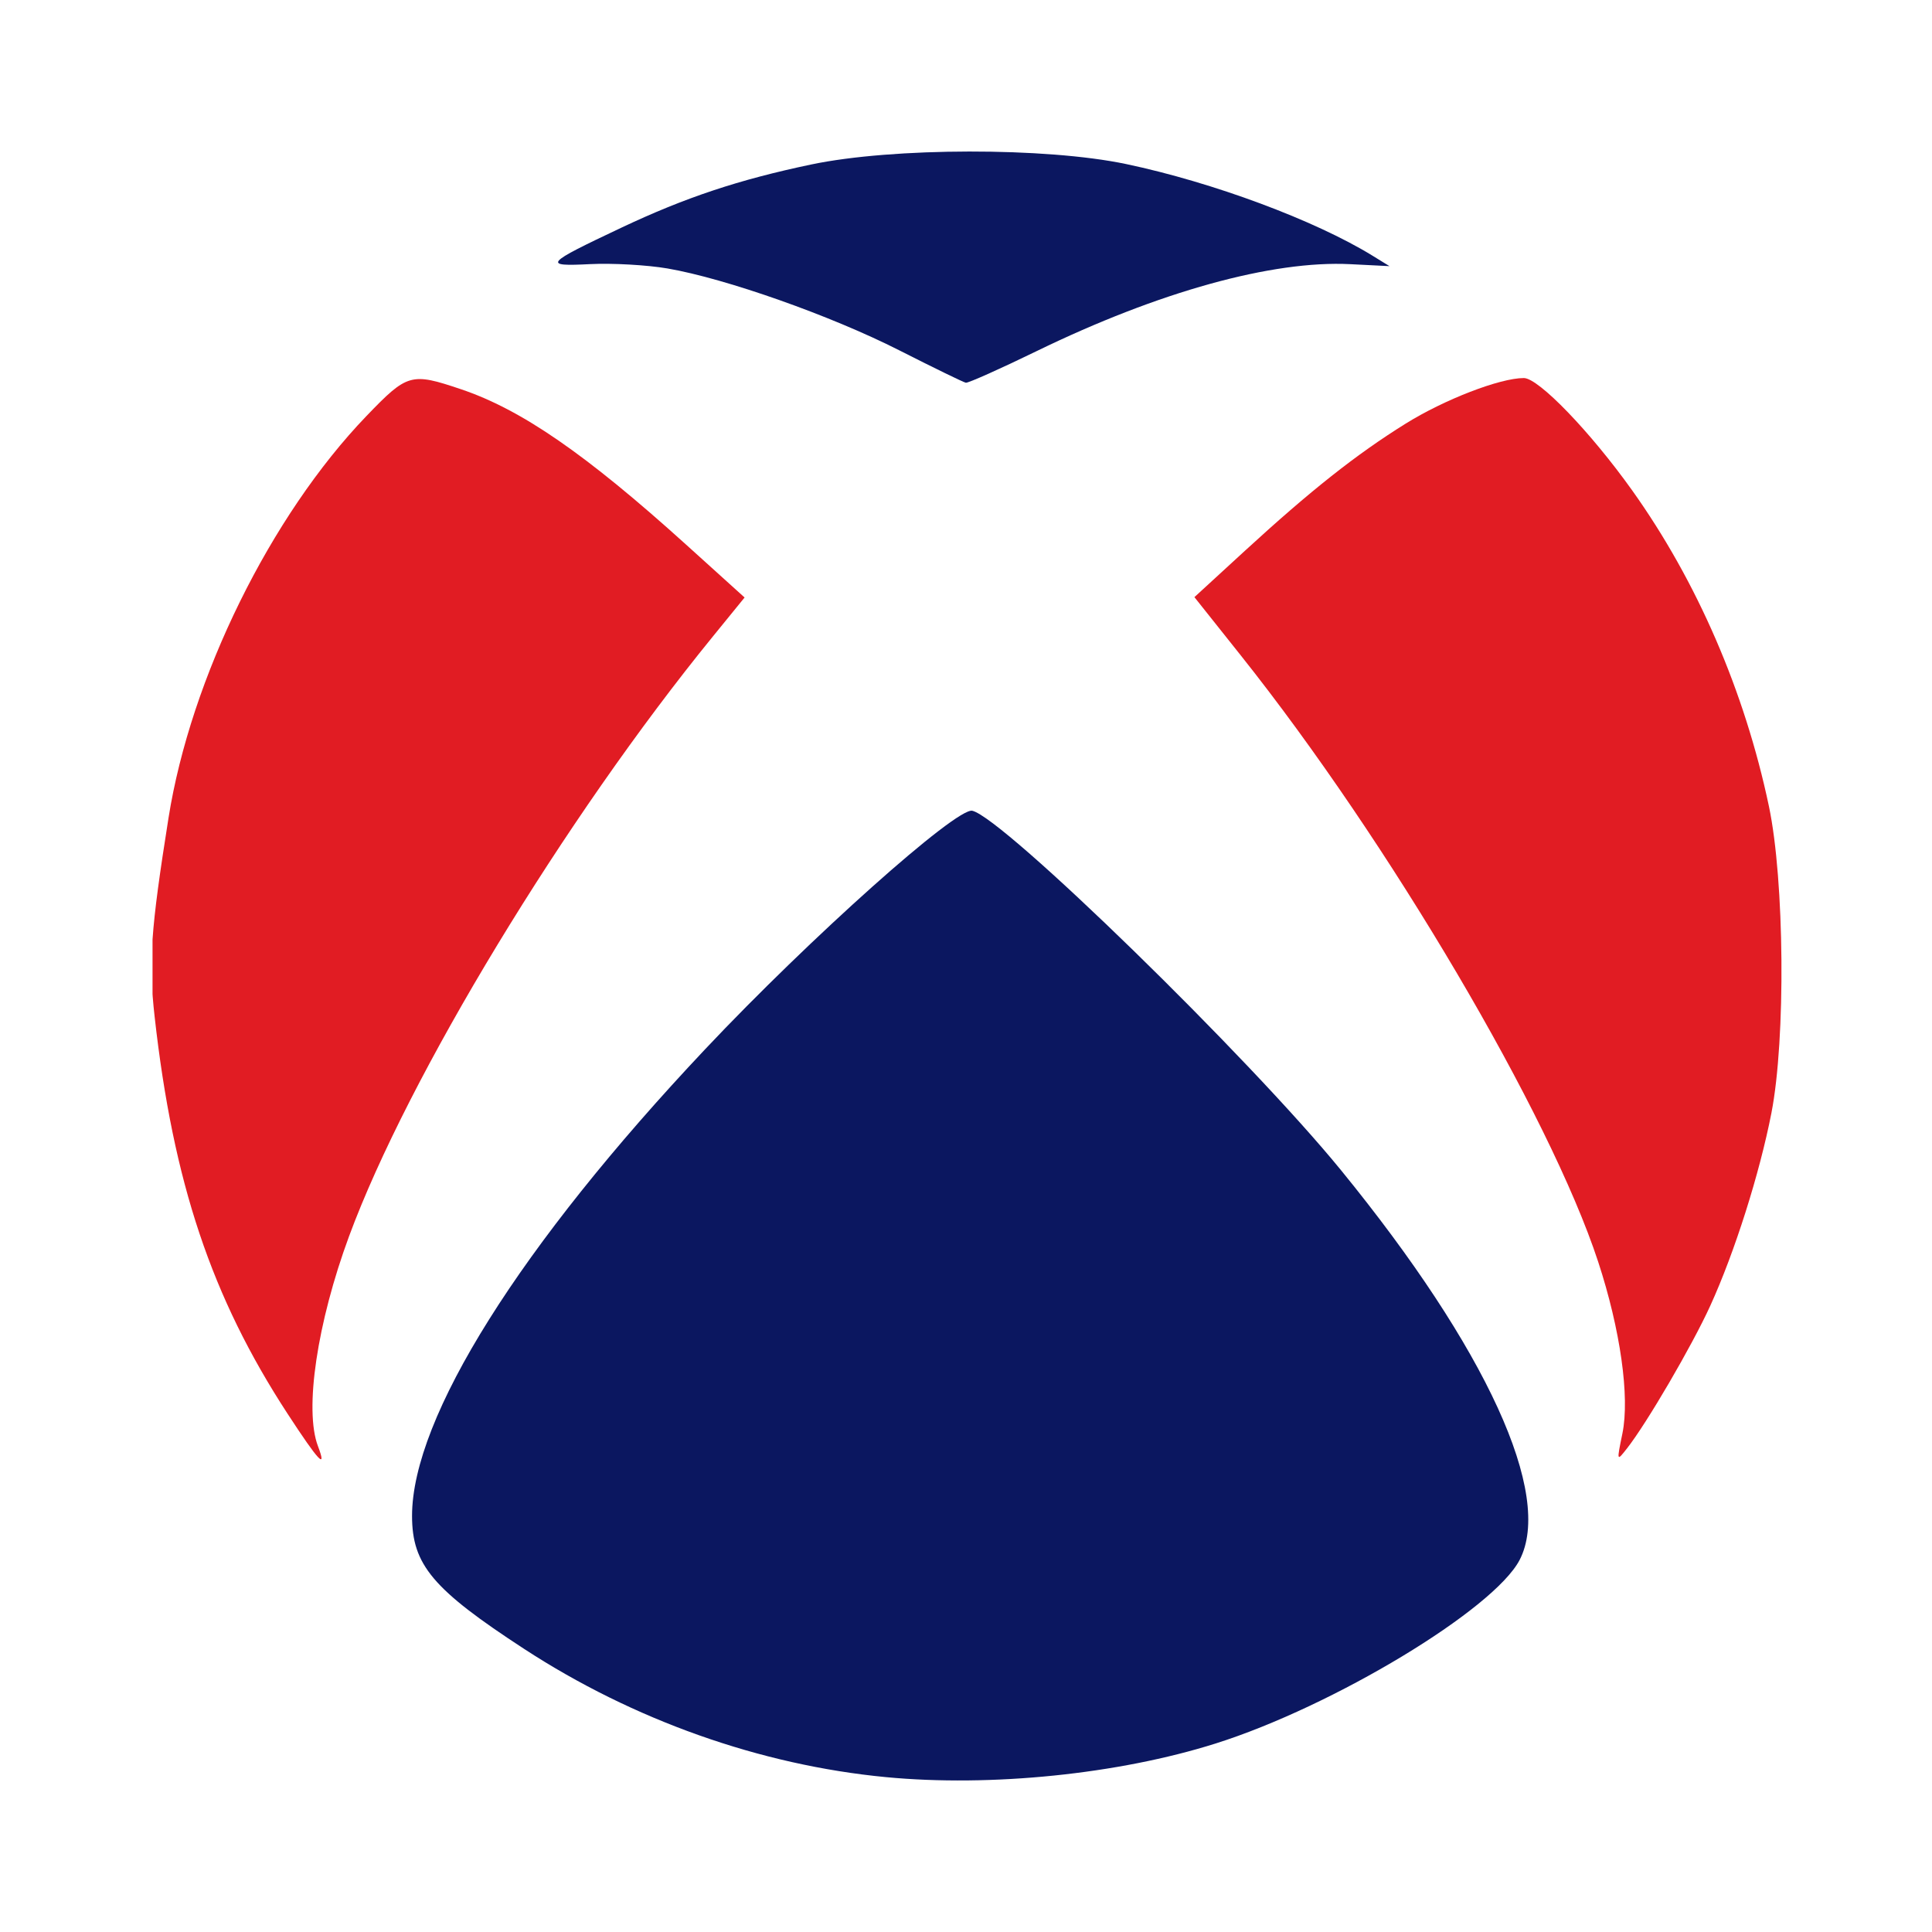 <svg width="102" height="102" viewBox="0 0 102 102" fill="none" xmlns="http://www.w3.org/2000/svg">
<g clip-path="url(#clip0_1036_235)">
<path d="M46.765 93.823C40.141 93.189 33.434 90.811 27.672 87.054C22.844 83.906 21.754 82.612 21.754 80.029C21.754 74.841 27.461 65.755 37.226 55.396C42.772 49.513 50.497 42.618 51.332 42.804C52.956 43.167 65.94 55.825 70.801 61.784C78.487 71.207 82.021 78.922 80.226 82.362C78.861 84.977 70.393 90.087 64.172 92.05C59.045 93.668 52.312 94.354 46.765 93.823ZM47.474 18.494C43.871 16.665 38.312 14.702 35.242 14.174C34.165 13.989 32.329 13.886 31.161 13.944C28.628 14.072 28.741 13.94 32.805 12.021C36.184 10.425 39.002 9.487 42.828 8.684C47.133 7.781 55.223 7.77 59.458 8.662C64.033 9.626 69.42 11.63 72.456 13.496L73.358 14.051L71.288 13.947C67.174 13.739 61.18 15.4 54.744 18.53C52.803 19.475 51.114 20.229 50.991 20.206C50.868 20.184 49.285 19.413 47.474 18.494Z" fill="#0B1760"/>
<path d="M8.163 53.669C9.141 62.428 11.168 68.484 15.18 74.635C16.826 77.159 17.277 77.64 16.786 76.348C16.058 74.435 16.74 69.838 18.432 65.259C21.545 56.835 29.803 43.22 37.626 33.615L39.311 31.545L36.225 28.756C30.936 23.976 27.525 21.622 24.331 20.547C21.701 19.661 21.509 19.716 19.351 21.959C14.285 27.227 10.069 35.787 8.896 43.186C7.955 49.122 7.84 50.776 8.163 53.669Z" fill="#E11C23"/>
<path d="M84.375 66.615C85.55 70.197 86.051 73.748 85.655 75.681C85.351 77.162 85.352 77.163 85.891 76.477C86.941 75.143 89.335 71.043 90.297 68.931C91.582 66.114 92.899 61.959 93.523 58.756C94.283 54.853 94.214 46.478 93.39 42.566C92.115 36.511 89.597 30.694 86.175 25.896C83.966 22.798 81.229 19.959 80.451 19.959C79.19 19.959 76.257 21.091 74.204 22.37C71.602 23.99 69.191 25.898 65.718 29.085L63.059 31.526L65.517 34.615C73.326 44.426 81.831 58.858 84.375 66.615Z" fill="#E11C23"/>
</g>
<defs>
<clipPath id="clip0_1036_235">
<rect width="86" height="86" fill="white" transform="translate(8.053 8)"/>
</clipPath>
</defs>
</svg>
